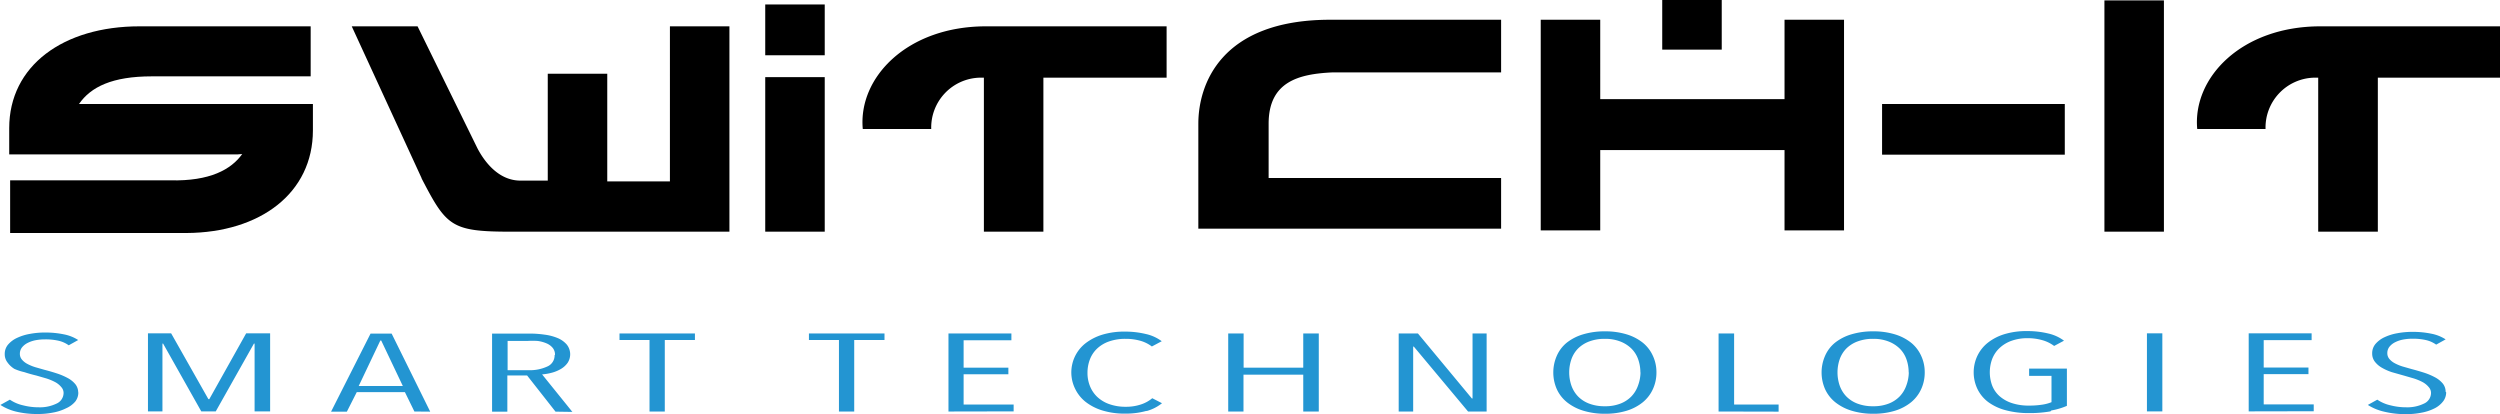 <svg xmlns="http://www.w3.org/2000/svg" viewBox="0 0 189.91 31.45"><path d="M18.03 11.73H.7v-2C.7 5 4.8 2 10.6 2h13v3.8H11.53c-3 0-4.63.8-5.53 2.1h17.77v2c0 4.77-4 7.77-9.6 7.8H.77v-4h12.17c3 .07 4.62-.82 5.46-2m124.57-3.8h13.88v3.85h-13.88z"/><path d="M32.03 13.54L26.72 2h5l4.55 9.27c.44.84 1.5 2.45 3.27 2.45h2.07V5.6h4.52v8.18h4.76V2h4.52v15.6H38.84c-4.57 0-4.92-.4-6.82-4.06M135.56 1.5v6.03h-14V1.5h-4.52v16h4.52v-6.1h14v6.1h4.52v-16M159.86.03h4.52V17.6h-4.52zM65.54 9.8h5.2a3.79 3.79 0 0 1 3.67-3.9h.33v11.7h4.52V5.9h9.36V2H74.9c-6 0-9.72 3.9-9.36 7.8"/><path d="M166.9 9.8h5.2a3.79 3.79 0 0 1 3.67-3.9h.33v11.7h4.53V5.9h9.3V2h-13.66c-6 0-9.72 3.9-9.36 7.8m-75.88-.43v8h23v-3.85H96.37V9.4c0-3.22 2.32-3.78 4.84-3.9h12.82v-4h-13.1c-8.2.05-9.9 4.92-9.9 7.9m-32.9-3.54h4.52V17.6h-4.52zm0-5.52h4.52V4.2h-4.52z"/><path d="M126.27 0h4.52v3.77h-4.52z"/><path d="M5.95 29.8a1.12 1.12 0 0 1-.23.7 1.91 1.91 0 0 1-.69.51 3.67 3.67 0 0 1-1 .33 5.83 5.83 0 0 1-1.17.11 6.81 6.81 0 0 1-1.67-.19 3.89 3.89 0 0 1-1.16-.5l.72-.4a2.88 2.88 0 0 0 1 .43 4.75 4.75 0 0 0 1.19.15 2.88 2.88 0 0 0 1.35-.28.89.89 0 0 0 .54-.81.66.66 0 0 0-.17-.44 1.55 1.55 0 0 0-.48-.39 4.07 4.07 0 0 0-.65-.27l-.76-.22q-.5-.12-.92-.26a4 4 0 0 1-.76-.25 1.79 1.79 0 0 1-.53-.5 1 1 0 0 1-.2-.62 1.09 1.09 0 0 1 .25-.72 2 2 0 0 1 .68-.51 3.85 3.85 0 0 1 1-.31 6.08 6.08 0 0 1 1.12-.1 6.94 6.94 0 0 1 1.45.14 3.08 3.08 0 0 1 1.08.43l-.72.4a2.15 2.15 0 0 0-.79-.35 4.39 4.39 0 0 0-1-.1 3.84 3.84 0 0 0-.7.06 2.27 2.27 0 0 0-.61.2 1.28 1.28 0 0 0-.44.34.77.77 0 0 0-.17.49.67.67 0 0 0 .15.44 1.37 1.37 0 0 0 .41.33 3.38 3.38 0 0 0 .6.25l.7.2q.47.12.93.27a4.94 4.94 0 0 1 .83.35 1.94 1.94 0 0 1 .59.47 1 1 0 0 1 .22.63m13.4 1.44V26.1h-.05l-2.9 5.15h-1.1l-2.9-5.15h-.05v5.15h-1.1v-5.93H13l2.83 5h.07l2.8-5h1.82v5.93m10.96.01l-.72-1.47H27.1l-.75 1.48h-1.2l3-5.93h1.6l2.93 5.93m-3.72-5.4h-.07l-1.64 3.45h3.35zm13.24 5.4l-2.16-2.75h-1.5v2.75h-1.16v-5.93h2.85a7.85 7.85 0 0 1 1.13.08 3.88 3.88 0 0 1 1 .26 1.86 1.86 0 0 1 .69.49 1.18 1.18 0 0 1 .07 1.39 1.62 1.62 0 0 1-.5.46 2.69 2.69 0 0 1-.69.29 3.93 3.93 0 0 1-.75.13l2.3 2.85m-1.32-4.34a.8.8 0 0 0-.18-.53 1.21 1.21 0 0 0-.47-.34 2.56 2.56 0 0 0-.67-.18 5.89 5.89 0 0 0-.78 0h-1.5v2.22h1.56a3.16 3.16 0 0 0 1.5-.3.91.91 0 0 0 .51-.84zm8.34-1.12v5.43h-1.16v-5.43h-2.28v-.5h5.73v.5m12.1 0v5.43h-1.16v-5.43h-2.28v-.5h5.74v.5m4.86 5.43v-5.93h4.78v.52H73.2v2.08h3.4v.5h-3.4v2.3H77v.52m10.1-.04a5.83 5.83 0 0 1-1.63.21 5.71 5.71 0 0 1-1.73-.24 3.92 3.92 0 0 1-1.27-.65 2.84 2.84 0 0 1-.8-1 2.81 2.81 0 0 1 .8-3.46 4 4 0 0 1 1.28-.65 5.75 5.75 0 0 1 1.71-.23 6.67 6.67 0 0 1 1.57.18 3.17 3.17 0 0 1 1.22.55l-.75.4a2.62 2.62 0 0 0-.9-.44 4 4 0 0 0-1.08-.14 3.69 3.69 0 0 0-1.28.2 2.53 2.53 0 0 0-.91.55 2.23 2.23 0 0 0-.54.82 2.83 2.83 0 0 0-.18 1 2.66 2.66 0 0 0 .18 1 2.32 2.32 0 0 0 .54.82 2.58 2.58 0 0 0 .91.56 3.63 3.63 0 0 0 1.28.21 3.51 3.51 0 0 0 1.16-.18 2.56 2.56 0 0 0 .85-.47l.74.38a3.22 3.22 0 0 1-1.19.6m11.92.03v-2.8h-4.54v2.8H93.3v-5.93h1.17v2.6H99v-2.6h1.18v5.93m11.34 0l-4.12-4.93h-.05v4.93h-1.1v-5.93h1.46l4.1 4.94h.05v-4.94h1.07v5.93m12.9-2.97a3 3 0 0 1-.27 1.27 2.77 2.77 0 0 1-.77 1 3.63 3.63 0 0 1-1.22.64 5.48 5.48 0 0 1-1.64.23 5.56 5.56 0 0 1-1.65-.23 3.72 3.72 0 0 1-1.24-.64 2.72 2.72 0 0 1-.78-1 3.15 3.15 0 0 1 0-2.53 2.66 2.66 0 0 1 .76-1 3.68 3.68 0 0 1 1.23-.63 5.68 5.68 0 0 1 1.68-.23 5.48 5.48 0 0 1 1.64.23 3.68 3.68 0 0 1 1.22.63 2.73 2.73 0 0 1 .77 1 2.94 2.94 0 0 1 .27 1.26m-1.22 0a3 3 0 0 0-.17-1 2.15 2.15 0 0 0-.51-.81 2.48 2.48 0 0 0-.85-.54 3.09 3.09 0 0 0-1.16-.2 3.26 3.26 0 0 0-1.2.2 2.39 2.39 0 0 0-.85.54 2.21 2.21 0 0 0-.5.81 3.09 3.09 0 0 0 0 2 2.29 2.29 0 0 0 .5.82 2.33 2.33 0 0 0 .85.55 3.26 3.26 0 0 0 1.2.2 3.15 3.15 0 0 0 1.17-.2 2.34 2.34 0 0 0 .84-.55 2.28 2.28 0 0 0 .5-.82 3 3 0 0 0 .19-1zm5.94 2.97v-5.93h1.18v5.4h3.38v.54m11.1-2.98a3 3 0 0 1-.27 1.27 2.76 2.76 0 0 1-.77 1 3.63 3.63 0 0 1-1.22.64 5.48 5.48 0 0 1-1.64.23 5.56 5.56 0 0 1-1.65-.23 3.71 3.71 0 0 1-1.24-.64 2.73 2.73 0 0 1-.78-1 3.15 3.15 0 0 1 0-2.53 2.65 2.65 0 0 1 .76-1 3.68 3.68 0 0 1 1.23-.63 5.68 5.68 0 0 1 1.68-.23 5.48 5.48 0 0 1 1.64.23 3.69 3.69 0 0 1 1.22.63 2.73 2.73 0 0 1 .77 1 2.94 2.94 0 0 1 .27 1.26m-1.22 0a3 3 0 0 0-.17-1 2.15 2.15 0 0 0-.51-.81 2.48 2.48 0 0 0-.85-.54 3.09 3.09 0 0 0-1.16-.2 3.27 3.27 0 0 0-1.2.2 2.39 2.39 0 0 0-.85.54 2.23 2.23 0 0 0-.5.81 3.1 3.1 0 0 0 0 2 2.3 2.3 0 0 0 .5.82 2.33 2.33 0 0 0 .85.55 3.27 3.27 0 0 0 1.2.2 3.15 3.15 0 0 0 1.17-.2 2.34 2.34 0 0 0 .84-.55 2.29 2.29 0 0 0 .5-.82 3 3 0 0 0 .19-1zm10.77 2.96a9 9 0 0 1-1.63.13 6.66 6.66 0 0 1-1.78-.22 3.92 3.92 0 0 1-1.32-.62 2.73 2.73 0 0 1-.82-1 2.94 2.94 0 0 1 0-2.51 2.83 2.83 0 0 1 .8-1 3.85 3.85 0 0 1 1.27-.65 5.75 5.75 0 0 1 1.71-.23 6.72 6.72 0 0 1 1.59.18 3.17 3.17 0 0 1 1.21.55l-.75.4a2.68 2.68 0 0 0-.9-.44 4 4 0 0 0-1.1-.15 3.56 3.56 0 0 0-1.27.21 2.59 2.59 0 0 0-.9.56 2.25 2.25 0 0 0-.54.82 2.92 2.92 0 0 0 0 2 2.11 2.11 0 0 0 .56.81 2.69 2.69 0 0 0 .94.53 4 4 0 0 0 1.3.19 6.26 6.26 0 0 0 1-.07 2.9 2.9 0 0 0 .71-.19v-2h-1.7V28h2.87v2.83a5.31 5.31 0 0 1-1.18.35m7.26-5.86h1.17v5.93h-1.17zm7.73 5.93v-5.93h4.78v.52h-3.64v2.08h3.4v.5h-3.4v2.3h3.8v.52m10.06-1.44a1.12 1.12 0 0 1-.24.7 1.89 1.89 0 0 1-.64.52 3.66 3.66 0 0 1-1 .33 5.83 5.83 0 0 1-1.17.11 6.82 6.82 0 0 1-1.67-.19 3.89 3.89 0 0 1-1.23-.51l.72-.4a2.89 2.89 0 0 0 1 .43 4.76 4.76 0 0 0 1.19.15 2.89 2.89 0 0 0 1.35-.28.89.89 0 0 0 .54-.81.66.66 0 0 0-.17-.44 1.56 1.56 0 0 0-.48-.39 4.07 4.07 0 0 0-.65-.27l-.76-.22-.92-.26a4 4 0 0 1-.76-.34 1.79 1.79 0 0 1-.53-.46 1 1 0 0 1-.2-.62 1.09 1.09 0 0 1 .25-.72 2 2 0 0 1 .68-.51 3.85 3.85 0 0 1 1-.31 6.08 6.08 0 0 1 1.12-.1 6.94 6.94 0 0 1 1.45.14 3.07 3.07 0 0 1 1.08.43l-.72.4a2.15 2.15 0 0 0-.79-.35 4.4 4.4 0 0 0-1-.1 3.86 3.86 0 0 0-.7.06 2.27 2.27 0 0 0-.61.2 1.28 1.28 0 0 0-.44.34.77.77 0 0 0-.17.49.67.67 0 0 0 .15.44 1.35 1.35 0 0 0 .41.33 3.39 3.39 0 0 0 .6.25l.7.2q.46.12.93.27a5 5 0 0 1 .83.35 2 2 0 0 1 .59.47 1 1 0 0 1 .22.63" fill="#2395d2"/></svg>